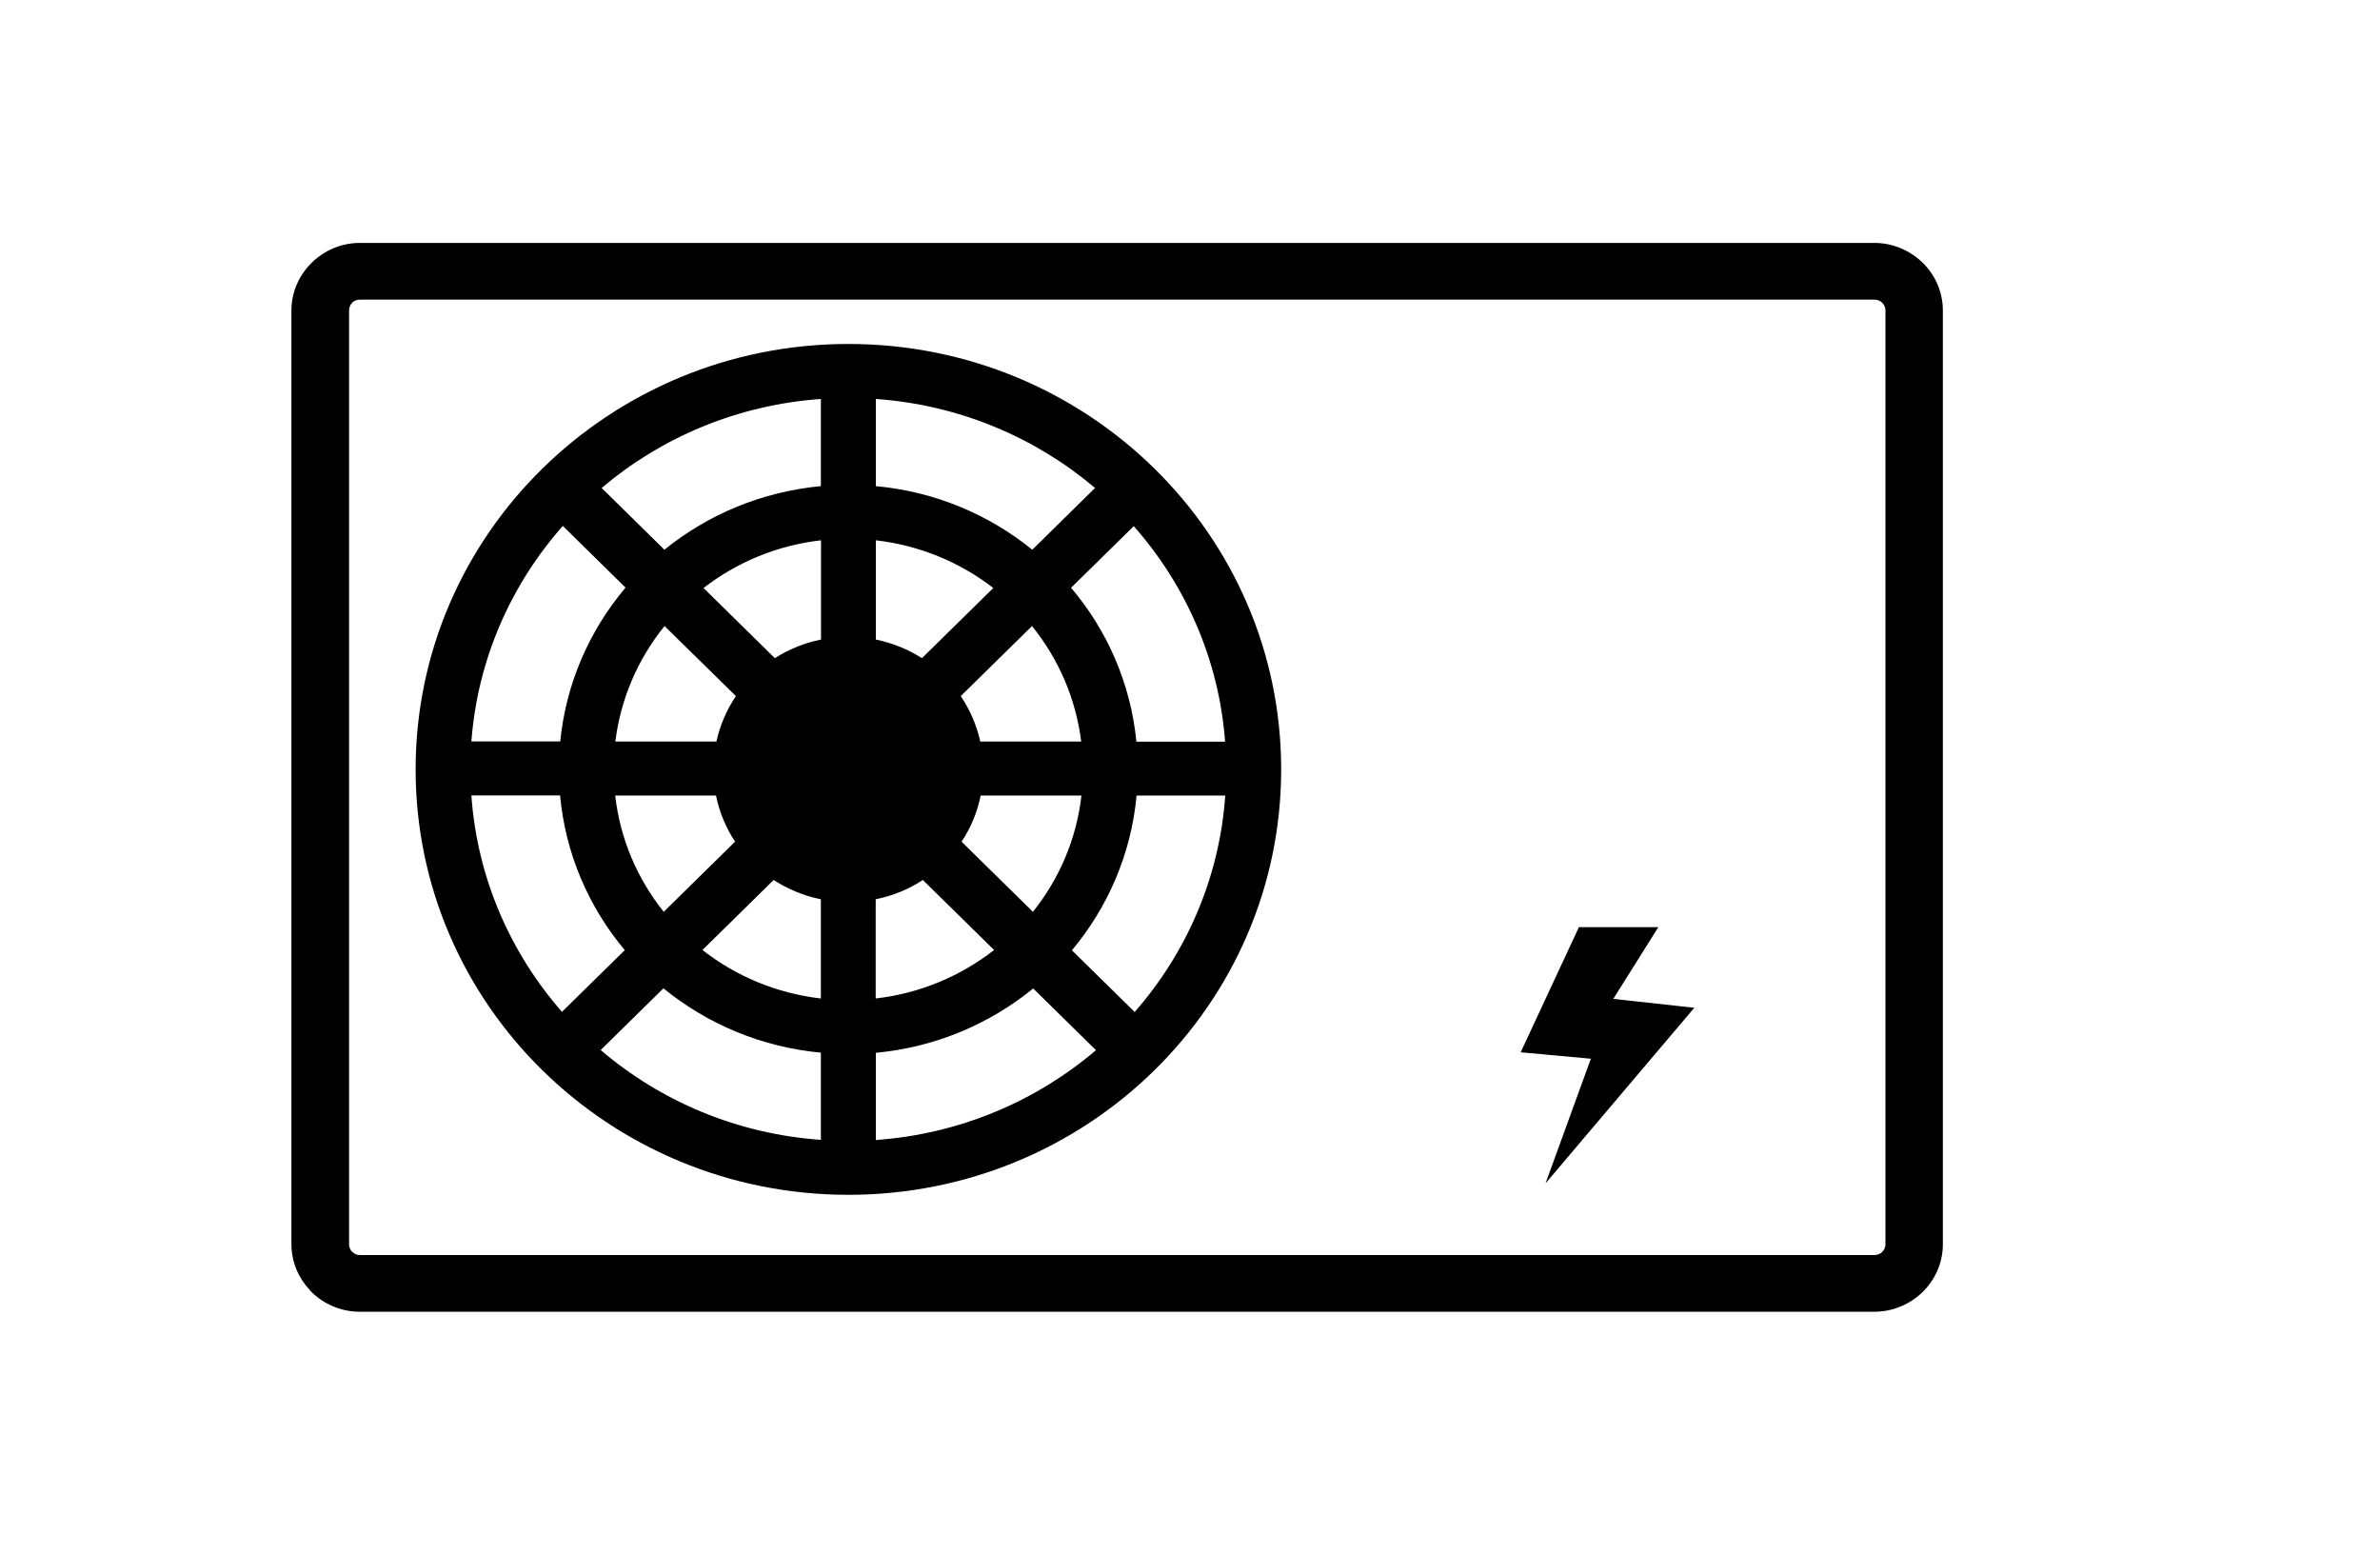 <svg width="49" height="32" viewBox="0 0 49 32" fill="none" xmlns="http://www.w3.org/2000/svg">
<path fill-rule="evenodd" clip-rule="evenodd" d="M32.753 21.792L31.308 21.659L32.507 19.084H34.142L33.215 20.56L34.883 20.743L31.82 24.357L32.753 21.792ZM7.411 5H38.589C38.976 5 39.328 5.158 39.585 5.408C39.84 5.658 40 6.006 40 6.39V25.61C40 25.994 39.842 26.339 39.585 26.592C39.33 26.842 38.976 27 38.586 27H7.411C7.021 27 6.67 26.845 6.412 26.592C6.398 26.578 6.385 26.565 6.374 26.549C6.141 26.298 6 25.969 6 25.61V6.39C6 6.009 6.158 5.664 6.415 5.411L6.418 5.408C6.675 5.155 7.027 5 7.411 5ZM38.589 6.167H7.411C7.348 6.167 7.292 6.191 7.251 6.229V6.232C7.212 6.27 7.187 6.327 7.187 6.39V25.61C7.187 25.665 7.206 25.714 7.237 25.752L7.254 25.768C7.295 25.809 7.35 25.833 7.414 25.833H38.592C38.652 25.833 38.711 25.809 38.752 25.768C38.794 25.727 38.818 25.673 38.818 25.61V6.39C38.818 6.33 38.794 6.273 38.752 6.232C38.711 6.191 38.652 6.167 38.589 6.167ZM18.032 13.164C18.375 13.234 18.696 13.365 18.981 13.547L20.45 12.103C19.769 11.575 18.939 11.227 18.032 11.121V13.164ZM19.78 14.328C19.969 14.608 20.107 14.923 20.182 15.263H22.26C22.149 14.371 21.789 13.555 21.247 12.886L19.78 14.328ZM20.19 16.375C20.121 16.721 19.985 17.041 19.797 17.324L21.266 18.768C21.806 18.094 22.163 17.273 22.265 16.375H20.19ZM19 18.113C18.709 18.303 18.383 18.439 18.029 18.51V20.552C18.945 20.446 19.78 20.09 20.467 19.554L19 18.113ZM16.9 18.51C16.548 18.439 16.219 18.301 15.928 18.113L14.462 19.554C15.148 20.09 15.984 20.446 16.9 20.552V18.51ZM15.134 17.324C14.946 17.039 14.811 16.718 14.741 16.375H12.666C12.768 17.273 13.125 18.094 13.665 18.768L15.134 17.324ZM14.75 15.263C14.824 14.923 14.963 14.608 15.151 14.328L13.682 12.886C13.139 13.555 12.78 14.371 12.669 15.263H14.75ZM15.953 13.547C16.238 13.365 16.559 13.234 16.903 13.164V11.121C15.995 11.225 15.168 11.575 14.484 12.103L15.953 13.547ZM18.032 10.006C19.249 10.118 20.359 10.591 21.253 11.315L22.545 10.044C21.316 9.003 19.75 8.334 18.032 8.212V10.006ZM22.052 12.098C22.794 12.973 23.278 14.066 23.397 15.266H25.223C25.096 13.574 24.407 12.035 23.342 10.83L22.052 12.098ZM23.4 16.375C23.289 17.577 22.808 18.676 22.069 19.56L23.361 20.83C24.424 19.617 25.107 18.072 25.226 16.375H23.4ZM21.272 20.346C20.375 21.077 19.257 21.556 18.032 21.67V23.465C19.761 23.342 21.333 22.665 22.564 21.616L21.272 20.346ZM16.9 21.667C15.674 21.553 14.556 21.074 13.659 20.343L12.367 21.613C13.599 22.665 15.17 23.34 16.9 23.462V21.667ZM12.863 19.557C12.124 18.676 11.642 17.577 11.531 16.373H9.705C9.824 18.07 10.508 19.614 11.57 20.827L12.863 19.557ZM11.534 15.263C11.653 14.064 12.137 12.973 12.879 12.095L11.587 10.825C10.521 12.032 9.833 13.569 9.705 15.26H11.534V15.263ZM13.679 11.315C14.573 10.591 15.682 10.121 16.9 10.006V8.212C15.181 8.334 13.615 9.003 12.387 10.044L13.679 11.315ZM17.467 7.08C19.927 7.08 22.155 8.059 23.768 9.645C25.381 11.23 26.377 13.419 26.377 15.837C26.377 18.254 25.381 20.444 23.768 22.029C22.155 23.614 19.927 24.593 17.467 24.593C15.007 24.593 12.78 23.614 11.166 22.029C9.553 20.444 8.557 18.254 8.557 15.837C8.557 13.419 9.553 11.23 11.166 9.645C12.78 8.062 15.004 7.08 17.467 7.08Z" fill="black"/>
</svg>
